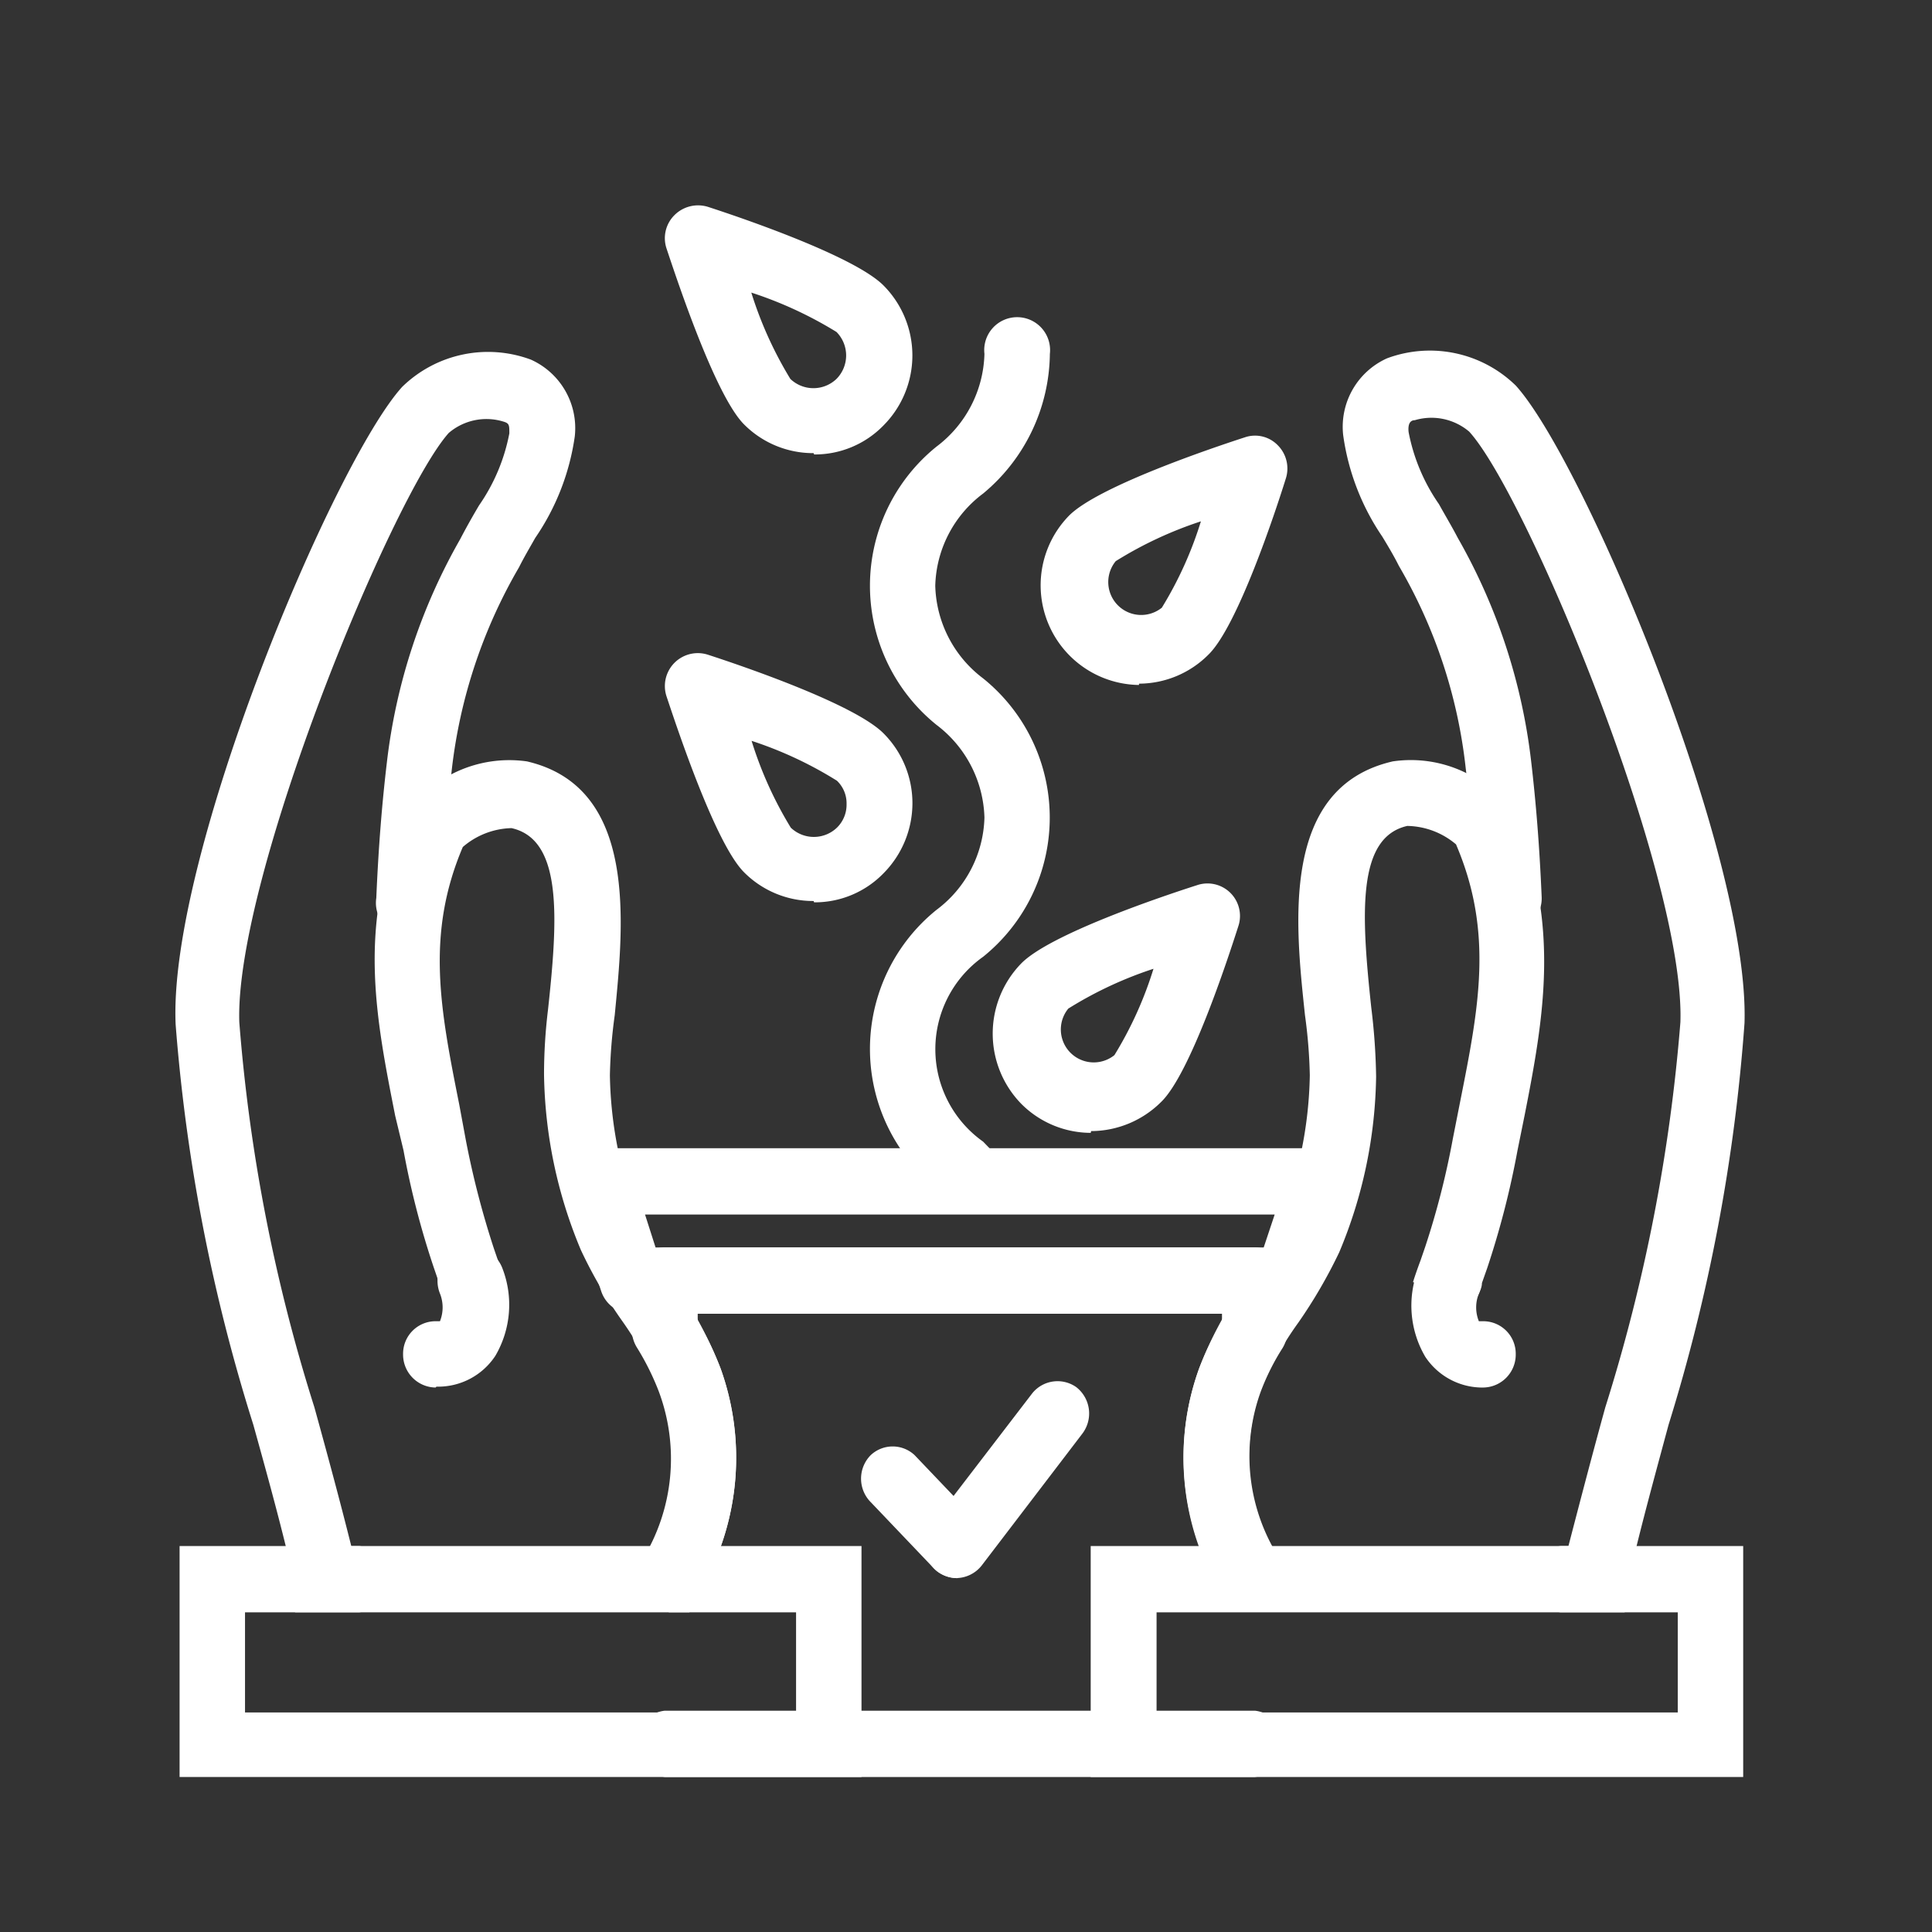 <svg id="图层_1" data-name="图层 1" xmlns="http://www.w3.org/2000/svg" viewBox="0 0 44 44"><rect x="0" y="0" width="44" height="44" fill="#333333" stroke="none"/><defs><style>.cls-1{fill:none;}.cls-2{fill:#fff;}</style></defs><title>未标题-2</title><polyline class="cls-1" points="-104.3 18.58 -104.3 85.91 186.34 85.91 186.34 18.58"/><path class="cls-2" d="M22.14,27.57a.7.7,0,0,1-.53-.23l-.28-.28a4.07,4.07,0,0,1,0-6.34,2.71,2.71,0,0,0,1.09-2.1,2.74,2.74,0,0,0-1.09-2.11,4.07,4.07,0,0,1,0-6.34,2.73,2.73,0,0,0,1.09-2.11.75.75,0,1,1,1.49,0,4.19,4.19,0,0,1-1.52,3.18,2.71,2.71,0,0,0-1.09,2.1,2.73,2.73,0,0,0,1.09,2.11,4.07,4.07,0,0,1,0,6.34,2.58,2.58,0,0,0,0,4.21l.29.3a.75.75,0,0,1,0,1.06.69.69,0,0,1-.52.21"/><path class="cls-2" d="M28.56,36.65a.67.67,0,0,1-.38-.11,1.41,1.41,0,0,1-.51-.54,5.9,5.9,0,0,1-.36-4.83,6.4,6.4,0,0,1,.52-1.08v-.17H15.89v.17a6.4,6.4,0,0,1,.52,1.08,6,6,0,0,1-.43,5,.74.74,0,0,1-1,.35.75.75,0,0,1-.35-1A4.38,4.38,0,0,0,15,31.68a5.94,5.94,0,0,0-.5-1,.77.77,0,0,1-.11-.4V29.16a.75.75,0,0,1,.74-.75H28.58a.75.75,0,0,1,.74.75V30.3a.77.77,0,0,1-.11.4,5.26,5.26,0,0,0-.5,1A4.31,4.31,0,0,0,29,35.26a.78.78,0,0,1,.22,1,.77.77,0,0,1-.64.36"/><path class="cls-2" d="M27.84,36.34a6,6,0,0,1-.53-5.18,9,9,0,0,1,1-1.88,8.76,8.76,0,0,0,.8-1.36,9.3,9.3,0,0,0,.72-3.43,11.57,11.57,0,0,0-.11-1.37c-.22-2.07-.57-5.19,2-5.78a2.84,2.84,0,0,1,2.81,1.29c1,2.45.63,4.55.19,6.78l-.16.79a19.7,19.7,0,0,1-.69,2.68l-.12.34c0,.15-.11.29-.15.44l-1.42-.46c.05-.16.11-.33.17-.49l.11-.32a18.5,18.5,0,0,0,.63-2.47l.16-.81c.43-2.16.77-3.87-.09-5.88a1.76,1.76,0,0,0-1.11-.42c-1.15.26-1.05,2-.82,4.14a14.32,14.32,0,0,1,.11,1.57,10.68,10.68,0,0,1-.84,4,11.35,11.35,0,0,1-.93,1.6,7.63,7.63,0,0,0-.87,1.56,4.64,4.64,0,0,0,.46,4Z"/><path class="cls-2" d="M28.58,40.47H15.14a.76.76,0,0,1,0-1.51H28.58a.76.76,0,0,1,0,1.51"/><path class="cls-2" d="M37,36.72H35.54a.76.76,0,0,1,0-1.51h.18c.26-1,.55-2.11.84-3.16a39.62,39.62,0,0,0,1.71-8.77c.11-3.31-3.49-12-4.81-13.45a1.33,1.33,0,0,0-1.24-.26c-.1,0-.16.08-.14.27a4.28,4.28,0,0,0,.69,1.64c.15.27.3.52.43.77a13.36,13.36,0,0,1,1.67,5.08c.11.94.19,1.92.24,3.09a.75.75,0,0,1-.71.79.74.74,0,0,1-.78-.72c0-1.13-.13-2.08-.24-3a11.63,11.63,0,0,0-1.52-4.6c-.11-.22-.24-.44-.38-.67a5.42,5.42,0,0,1-.89-2.31,1.71,1.71,0,0,1,1-1.75,2.8,2.8,0,0,1,2.93.62c1.55,1.71,5.33,10.67,5.21,14.52A40.64,40.64,0,0,1,38,32.45c-.31,1.15-.61,2.24-.86,3.31,0,.07,0,.17-.05.3Z"/><path class="cls-2" d="M39.7,40.47H24.84V35.21H39.7ZM26.34,39H38.21V36.72H26.34Z"/><path class="cls-2" d="M33,29.15c-.24.62-.11,1.69.81,1.69Z"/><path class="cls-2" d="M33.8,31.6a1.56,1.56,0,0,1-1.34-.7,2.3,2.3,0,0,1-.16-2,.74.74,0,1,1,1.38.56.84.84,0,0,0,0,.63s0,0,.1,0a.74.74,0,0,1,.74.75.75.75,0,0,1-.74.76"/><path class="cls-2" d="M8.18,36.72H6.72l-.08-.66c0-.13,0-.23,0-.3-.25-1.07-.55-2.16-.87-3.31A40.61,40.61,0,0,1,4,23.33C3.83,19.48,7.61,10.52,9.16,8.81a2.8,2.8,0,0,1,2.93-.62,1.71,1.71,0,0,1,1,1.75,5.43,5.43,0,0,1-.9,2.31c-.13.23-.26.45-.37.67a11.81,11.81,0,0,0-1.53,4.6c-.1.89-.18,1.84-.23,3a.75.75,0,1,1-1.49-.07c.05-1.17.13-2.15.24-3.08a13.35,13.35,0,0,1,1.67-5.09c.13-.25.27-.5.43-.77a4.28,4.28,0,0,0,.69-1.64c0-.19,0-.23-.14-.27a1.32,1.32,0,0,0-1.24.26C8.94,11.29,5.34,20,5.45,23.28a39.05,39.05,0,0,0,1.71,8.77c.29,1.05.58,2.12.84,3.16h.18a.76.76,0,0,1,0,1.51"/><path class="cls-2" d="M19.62,40.47H4.09V35.21H19.62ZM5.58,39H18.13V36.72H5.58Z"/><path class="cls-2" d="M15.7,36.72h-.47l0-.77-.65-.32a4.54,4.54,0,0,0,.45-4,8.14,8.14,0,0,0-.87-1.56,10.46,10.46,0,0,1-.93-1.6,10.68,10.68,0,0,1-.84-4A12.2,12.2,0,0,1,12.48,23c.23-2.11.33-3.88-.83-4.14a1.76,1.76,0,0,0-1.11.43c-.85,2-.51,3.71-.08,5.87l.15.81a20.1,20.1,0,0,0,.64,2.47l.11.32c.06.16.12.33.17.49l-1.42.46L10,29.22l-.12-.35a19.17,19.17,0,0,1-.69-2.67L9,25.41c-.44-2.23-.86-4.33.19-6.78A2.86,2.86,0,0,1,12,17.34c2.54.59,2.2,3.71,2,5.78a11.57,11.57,0,0,0-.11,1.37,9.26,9.26,0,0,0,.72,3.43,8.76,8.76,0,0,0,.8,1.36,9.43,9.43,0,0,1,1,1.88,6,6,0,0,1-.51,5.14Z"/><path class="cls-2" d="M10.73,29.15c.24.62.11,1.69-.81,1.69Z"/><path class="cls-2" d="M9.92,31.6a.75.75,0,0,1-.74-.76.74.74,0,0,1,.74-.75c.08,0,.09,0,.1,0a.85.85,0,0,0,0-.63.77.77,0,0,1,.42-1,.75.75,0,0,1,1,.42,2.3,2.3,0,0,1-.16,2,1.56,1.56,0,0,1-1.34.7"/><path class="cls-2" d="M29.32,29.92H14.4a.75.75,0,0,1-.71-.52l-.75-2.26a.79.79,0,0,1,.11-.68.72.72,0,0,1,.6-.31H30.07a.72.72,0,0,1,.6.31.79.79,0,0,1,.11.68L30,29.4a.75.75,0,0,1-.71.52M14.93,28.41H28.78l.25-.75H14.69Z"/><path class="cls-2" d="M18.53,10.32a2.22,2.22,0,0,1-1.59-.66c-.65-.66-1.51-3.25-1.76-4a.74.74,0,0,1,.18-.76.76.76,0,0,1,.76-.19c.77.25,3.33,1.12,4,1.79a2.26,2.26,0,0,1,0,3.19,2.18,2.18,0,0,1-1.58.66M17.1,6.63a8.82,8.82,0,0,0,.9,2,.76.76,0,0,0,1.05,0,.76.76,0,0,0,0-1.07,9,9,0,0,0-1.95-.9"/><path class="cls-2" d="M18.53,20.52a2.22,2.22,0,0,1-1.59-.66c-.65-.66-1.51-3.25-1.76-4a.75.75,0,0,1,.94-.95c.77.25,3.33,1.12,4,1.79a2.25,2.25,0,0,1,.66,1.59,2.27,2.27,0,0,1-.66,1.6,2.18,2.18,0,0,1-1.58.66m-1.43-3.7a8.74,8.74,0,0,0,.9,2,.76.76,0,0,0,1.05,0,.73.73,0,0,0,.22-.54.71.71,0,0,0-.22-.53,8.85,8.85,0,0,0-1.95-.91"/><path class="cls-2" d="M25.94,15.6a2.27,2.27,0,0,1-1.59-3.86c.66-.66,3.23-1.53,4-1.78a.72.72,0,0,1,.75.18.75.75,0,0,1,.18.77c-.24.77-1.1,3.36-1.76,4a2.24,2.24,0,0,1-1.58.66m1.42-3.7a8.85,8.85,0,0,0-1.95.91.75.75,0,0,0,1.05,1.06,8.59,8.59,0,0,0,.9-2"/><path class="cls-2" d="M24.84,25.8a2.24,2.24,0,0,1-1.58-.66,2.29,2.29,0,0,1,0-3.2c.66-.67,3.22-1.53,4-1.78a.74.74,0,0,1,.94.94c-.25.78-1.1,3.37-1.76,4a2.27,2.27,0,0,1-1.59.66m1.43-3.7a8.85,8.85,0,0,0-1.95.91.75.75,0,0,0,1.05,1.06,8.59,8.59,0,0,0,.9-2"/><path class="cls-2" d="M21.81,35.94a.79.79,0,0,1-.46-.15.76.76,0,0,1-.14-1.06l2.3-3a.74.74,0,0,1,1-.14.76.76,0,0,1,.14,1.06l-2.29,3a.75.75,0,0,1-.59.29"/><path class="cls-2" d="M21.81,35.94a.73.73,0,0,1-.54-.22l-1.44-1.51a.76.76,0,0,1,0-1.07.73.73,0,0,1,1,0l1.44,1.51a.75.75,0,0,1,0,1.06.73.73,0,0,1-.51.21"/></svg>